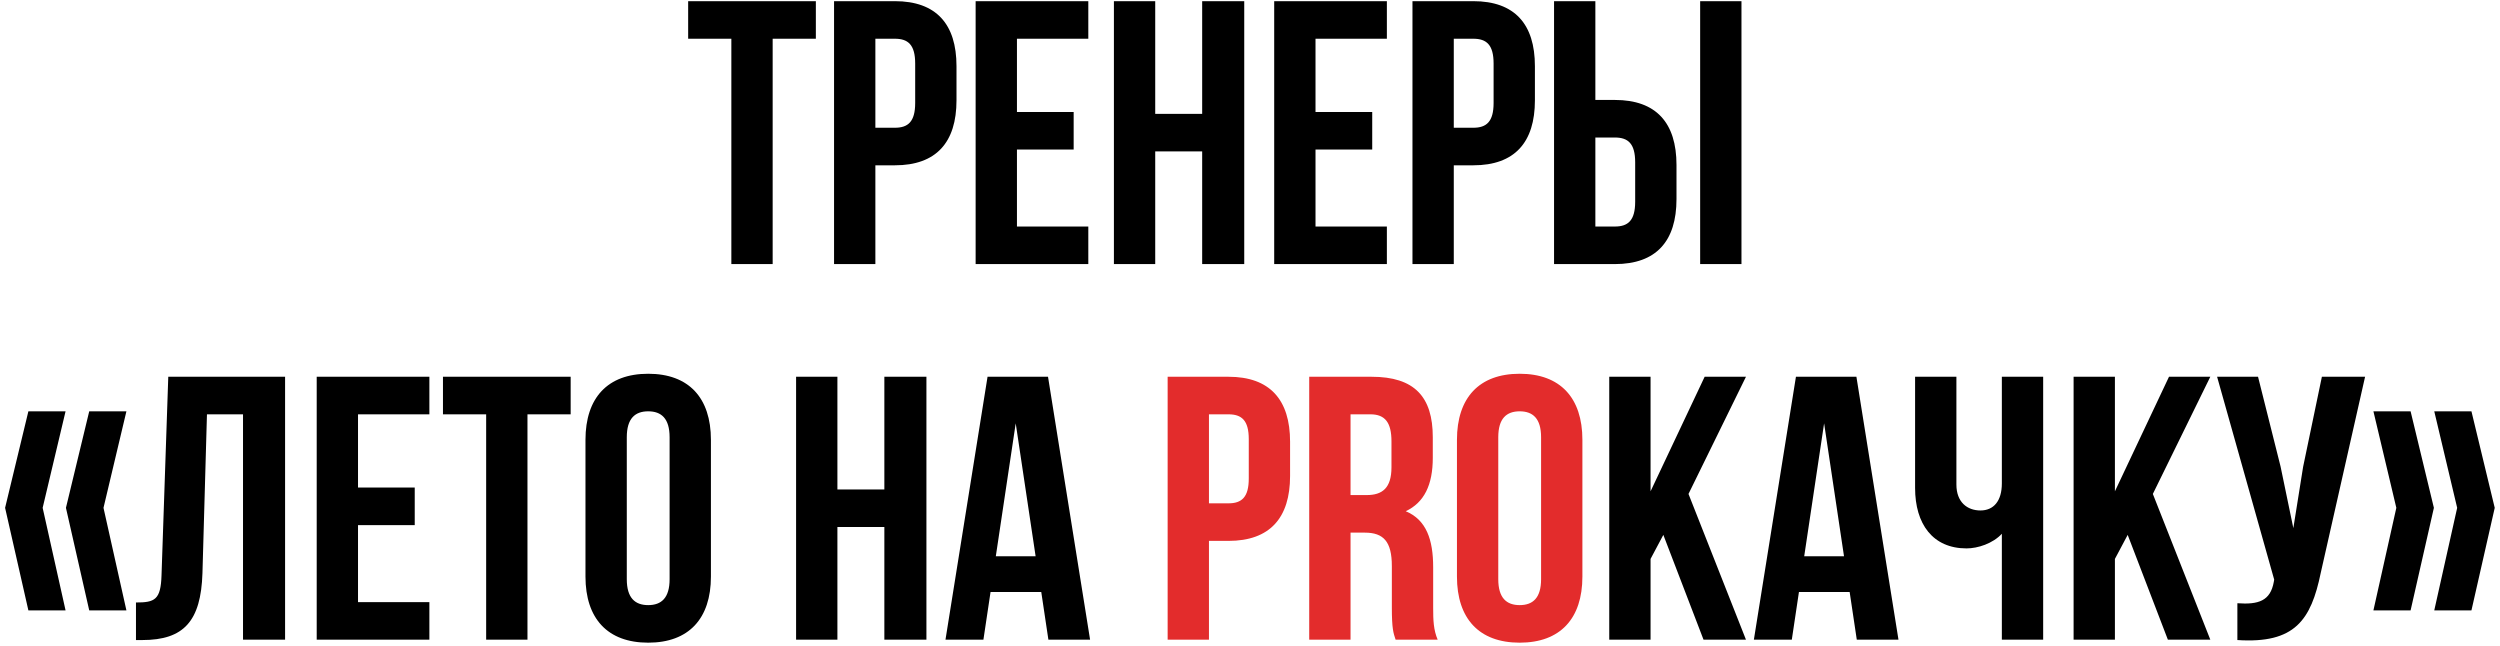 <?xml version="1.0" encoding="UTF-8"?> <svg xmlns="http://www.w3.org/2000/svg" width="426" height="110" viewBox="0 0 426 110" fill="none"> <path d="M117.262 6.6H124.622V45H131.662V6.6H139.022V0.2H117.262V6.6ZM152.491 0.2H142.123V45H149.163V28.168H152.491C159.531 28.168 162.987 24.264 162.987 17.096V11.272C162.987 4.104 159.531 0.2 152.491 0.2ZM152.491 6.6C154.731 6.6 155.947 7.624 155.947 10.824V17.544C155.947 20.744 154.731 21.768 152.491 21.768H149.163V6.6H152.491ZM173.288 6.6H185.448V0.2H166.248V45H185.448V38.6H173.288V25.48H182.952V19.08H173.288V6.6ZM196.85 25.8H204.85V45H212.018V0.2H204.85V19.4H196.85V0.2H189.81V45H196.85V25.8ZM224.163 6.6H236.323V0.2H217.123V45H236.323V38.6H224.163V25.48H233.827V19.08H224.163V6.6ZM251.053 0.2H240.685V45H247.725V28.168H251.053C258.093 28.168 261.549 24.264 261.549 17.096V11.272C261.549 4.104 258.093 0.2 251.053 0.2ZM251.053 6.6C253.293 6.6 254.509 7.624 254.509 10.824V17.544C254.509 20.744 253.293 21.768 251.053 21.768H247.725V6.6H251.053ZM275.178 45C282.218 45 285.674 41.096 285.674 33.928V28.104C285.674 20.936 282.218 17.032 275.178 17.032H271.85V0.2H264.81V45H275.178ZM271.85 38.6V23.432H275.178C277.418 23.432 278.634 24.456 278.634 27.656V34.376C278.634 37.576 277.418 38.6 275.178 38.6H271.85ZM296.746 45V0.2H289.706V45H296.746ZM4.836 70.088L0.868 86.536L4.836 104.008H11.172L7.268 86.536L11.172 70.088H4.836ZM15.204 70.088L11.236 86.536L15.204 104.008H21.54L17.636 86.536L21.54 70.088H15.204ZM23.17 109.064H24.258C31.298 109.064 34.242 105.864 34.498 97.672L35.266 70.6H41.41V109H48.578V64.2H28.674L27.522 98.056C27.394 102.216 26.37 102.664 23.17 102.664V109.064ZM61.006 70.6H73.166V64.2H53.966V109H73.166V102.6H61.006V89.48H70.67V83.08H61.006V70.6ZM75.481 70.6H82.841V109H89.881V70.6H97.241V64.2H75.481V70.6ZM106.805 74.504C106.805 71.304 108.213 70.088 110.453 70.088C112.693 70.088 114.101 71.304 114.101 74.504V98.696C114.101 101.896 112.693 103.112 110.453 103.112C108.213 103.112 106.805 101.896 106.805 98.696V74.504ZM99.765 98.248C99.765 105.416 103.541 109.512 110.453 109.512C117.365 109.512 121.141 105.416 121.141 98.248V74.952C121.141 67.784 117.365 63.688 110.453 63.688C103.541 63.688 99.765 67.784 99.765 74.952V98.248ZM142.694 89.8H150.694V109H157.862V64.2H150.694V83.4H142.694V64.2H135.654V109H142.694V89.8ZM178.582 64.2H168.278L161.11 109H167.574L168.79 100.872H177.43L178.646 109H185.75L178.582 64.2ZM173.078 72.136L176.47 94.792H169.686L173.078 72.136ZM290.28 109H297.512L287.72 84.168L297.512 64.2H290.472L281.256 83.72V64.2H274.216V109H281.256V95.24L283.432 91.144L290.28 109ZM316.332 64.2H306.028L298.86 109H305.324L306.54 100.872H315.18L316.396 109H323.5L316.332 64.2ZM310.828 72.136L314.22 94.792H307.436L310.828 72.136ZM341.115 64.2V82.376C341.115 85.384 339.707 86.984 337.467 86.984C335.227 86.984 333.371 85.576 333.371 82.568V64.2H326.331V83.144C326.331 89.288 329.339 93.448 335.099 93.448C337.019 93.448 339.579 92.616 341.115 90.952V109H348.155V64.2H341.115ZM369.405 109H376.637L366.845 84.168L376.637 64.2H369.597L360.381 83.72V64.2H353.341V109H360.381V95.24L362.557 91.144L369.405 109ZM403.009 64.2H395.649L392.449 79.56L390.785 89.992L388.609 79.496L384.769 64.2H377.793L387.521 98.76L387.457 99.144C386.881 102.408 384.833 103.048 381.249 102.792V109.064C391.041 109.704 393.793 105.672 395.457 97.608L403.009 64.2ZM414.798 70.088L418.702 86.536L414.798 104.008H421.134L425.102 86.536L421.134 70.088H414.798ZM404.43 70.088L408.334 86.536L404.43 104.008H410.766L414.734 86.536L410.766 70.088H404.43Z" fill="black"></path> <path d="M209.334 64.2H198.966V109H206.006V92.168H209.334C216.374 92.168 219.83 88.264 219.83 81.096V75.272C219.83 68.104 216.374 64.2 209.334 64.2ZM209.334 70.6C211.574 70.6 212.79 71.624 212.79 74.824V81.544C212.79 84.744 211.574 85.768 209.334 85.768H206.006V70.6H209.334ZM244.979 109C244.275 107.336 244.211 105.736 244.211 103.56V96.648C244.211 91.976 243.059 88.584 239.539 87.112C242.675 85.64 244.147 82.632 244.147 78.024V74.504C244.147 67.592 241.011 64.2 233.715 64.2H223.091V109H230.131V90.76H232.563C235.763 90.76 237.171 92.296 237.171 96.456V103.496C237.171 107.144 237.427 107.848 237.811 109H244.979ZM233.523 70.6C236.019 70.6 237.107 72.008 237.107 75.208V79.624C237.107 83.208 235.507 84.36 232.883 84.36H230.131V70.6H233.523ZM255.305 74.504C255.305 71.304 256.713 70.088 258.953 70.088C261.193 70.088 262.601 71.304 262.601 74.504V98.696C262.601 101.896 261.193 103.112 258.953 103.112C256.713 103.112 255.305 101.896 255.305 98.696V74.504ZM248.265 98.248C248.265 105.416 252.041 109.512 258.953 109.512C265.865 109.512 269.641 105.416 269.641 98.248V74.952C269.641 67.784 265.865 63.688 258.953 63.688C252.041 63.688 248.265 67.784 248.265 74.952V98.248Z" fill="#E32C2C"></path> </svg> 